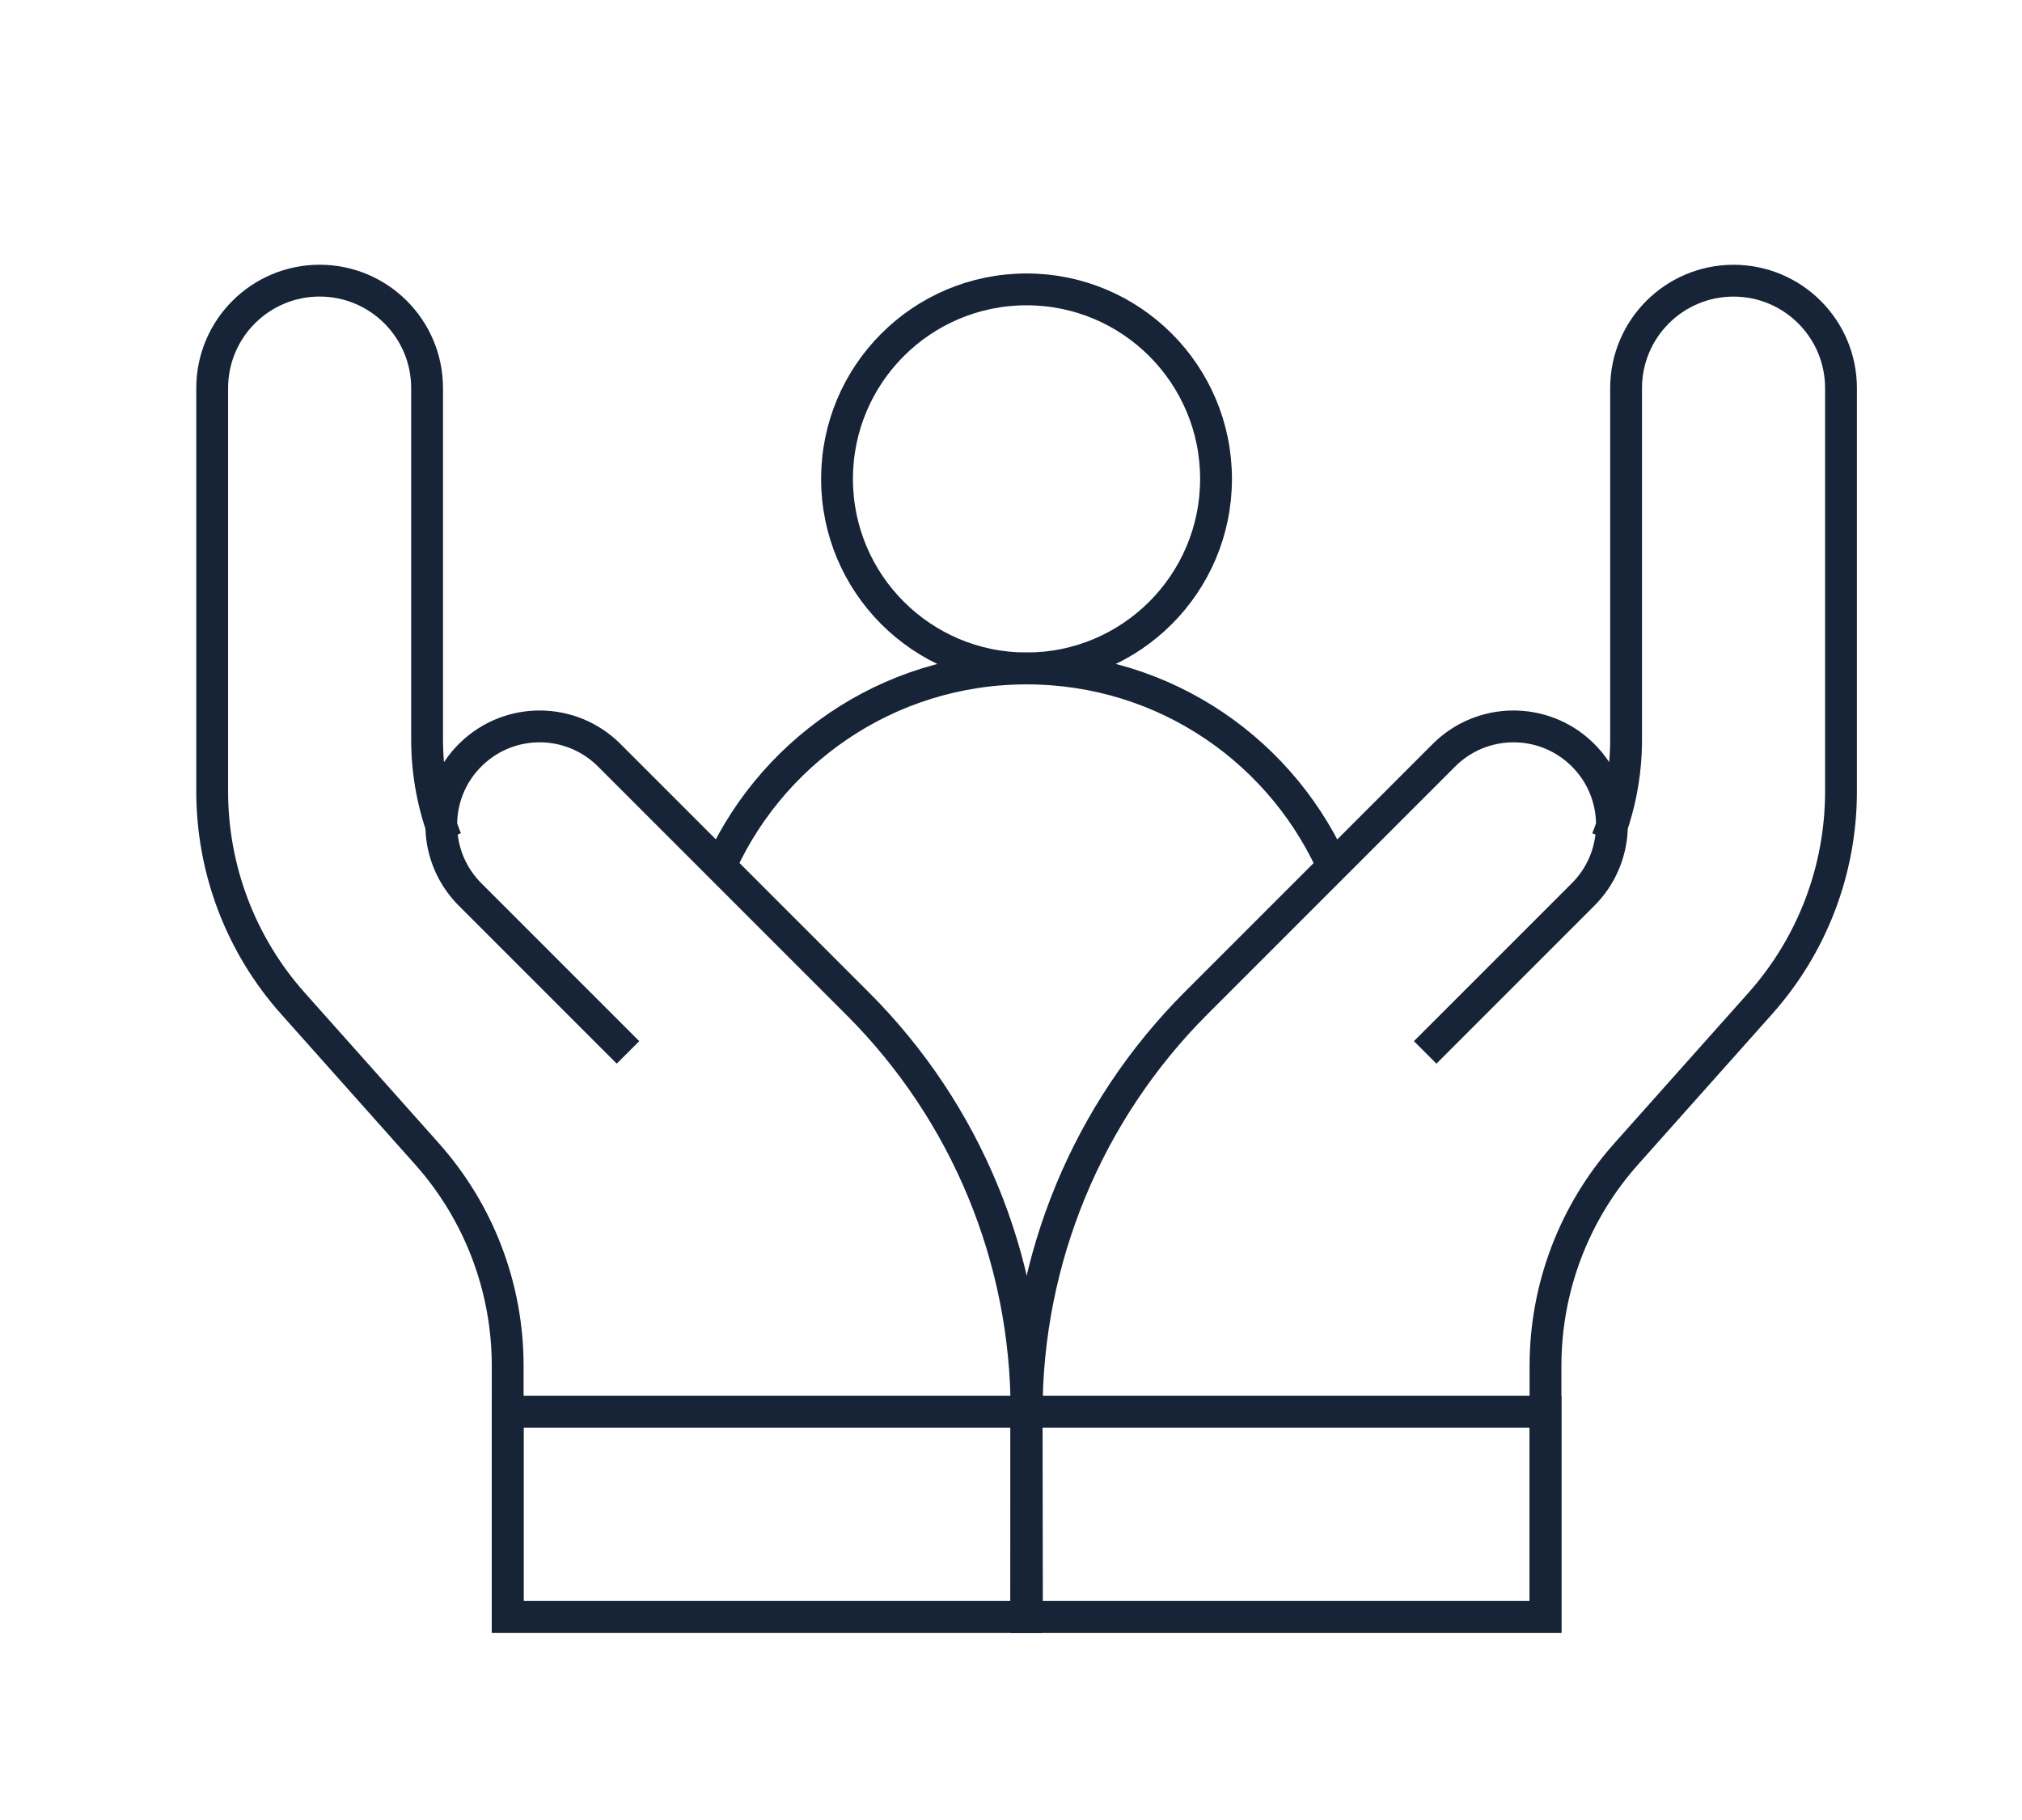 <?xml version="1.0" encoding="UTF-8"?> <svg xmlns="http://www.w3.org/2000/svg" id="Layer_1" viewBox="0 0 500 450"><defs><style> .cls-1 { fill: none; stroke: #172437; stroke-miterlimit: 10; stroke-width: 7.87px; } </style></defs><rect class="cls-1" x="125.54" y="349.05" width="128.32" height="50.72"></rect><path class="cls-1" d="M109.14,205.27c-.37-6.83,2.12-13.77,7.46-18.89h0c9.56-9.17,24.69-9.01,34.06.36l61.5,61.5c26.74,26.74,41.73,63.01,41.68,100.82l-.07,50.71H125.54v-62.09c0-19.32-7.1-37.97-19.96-52.39l-33.15-37.2c-12.86-14.42-19.96-33.07-19.96-52.39v-99.74c0-14.67,11.9-26.57,26.57-26.57h0c14.67,0,26.57,11.9,26.57,26.57v86.91c0,8.51,1.62,16.85,4.7,24.6"></path><path class="cls-1" d="M155.29,260.21l-39.05-39.05c-4.42-4.42-6.78-10.11-7.09-15.89"></path><circle class="cls-1" cx="253.84" cy="118.41" r="46.86"></circle><path class="cls-1" d="M177.15,216.41c12.5-30.03,42.13-51.13,76.69-51.13s63.9,20.91,76.51,50.71"></path><rect class="cls-1" x="253.86" y="349.05" width="128.32" height="50.72" transform="translate(636.03 748.82) rotate(180)"></rect><path class="cls-1" d="M398.57,205.27c.37-6.83-2.12-13.77-7.46-18.89h0c-9.56-9.17-24.69-9.01-34.06.36l-61.28,61.28c-26.87,26.87-41.95,63.34-41.9,101.35l.07,50.41h128.23v-62.09c0-19.32,7.1-37.97,19.96-52.39l33.15-37.2c12.86-14.42,19.96-33.07,19.96-52.39v-99.74c0-14.67-11.9-26.57-26.57-26.57h0c-14.67,0-26.57,11.9-26.57,26.57v86.91c0,8.51-1.62,16.85-4.7,24.6"></path><path class="cls-1" d="M352.42,260.21l39.05-39.05c4.42-4.42,6.78-10.11,7.09-15.89"></path></svg> 